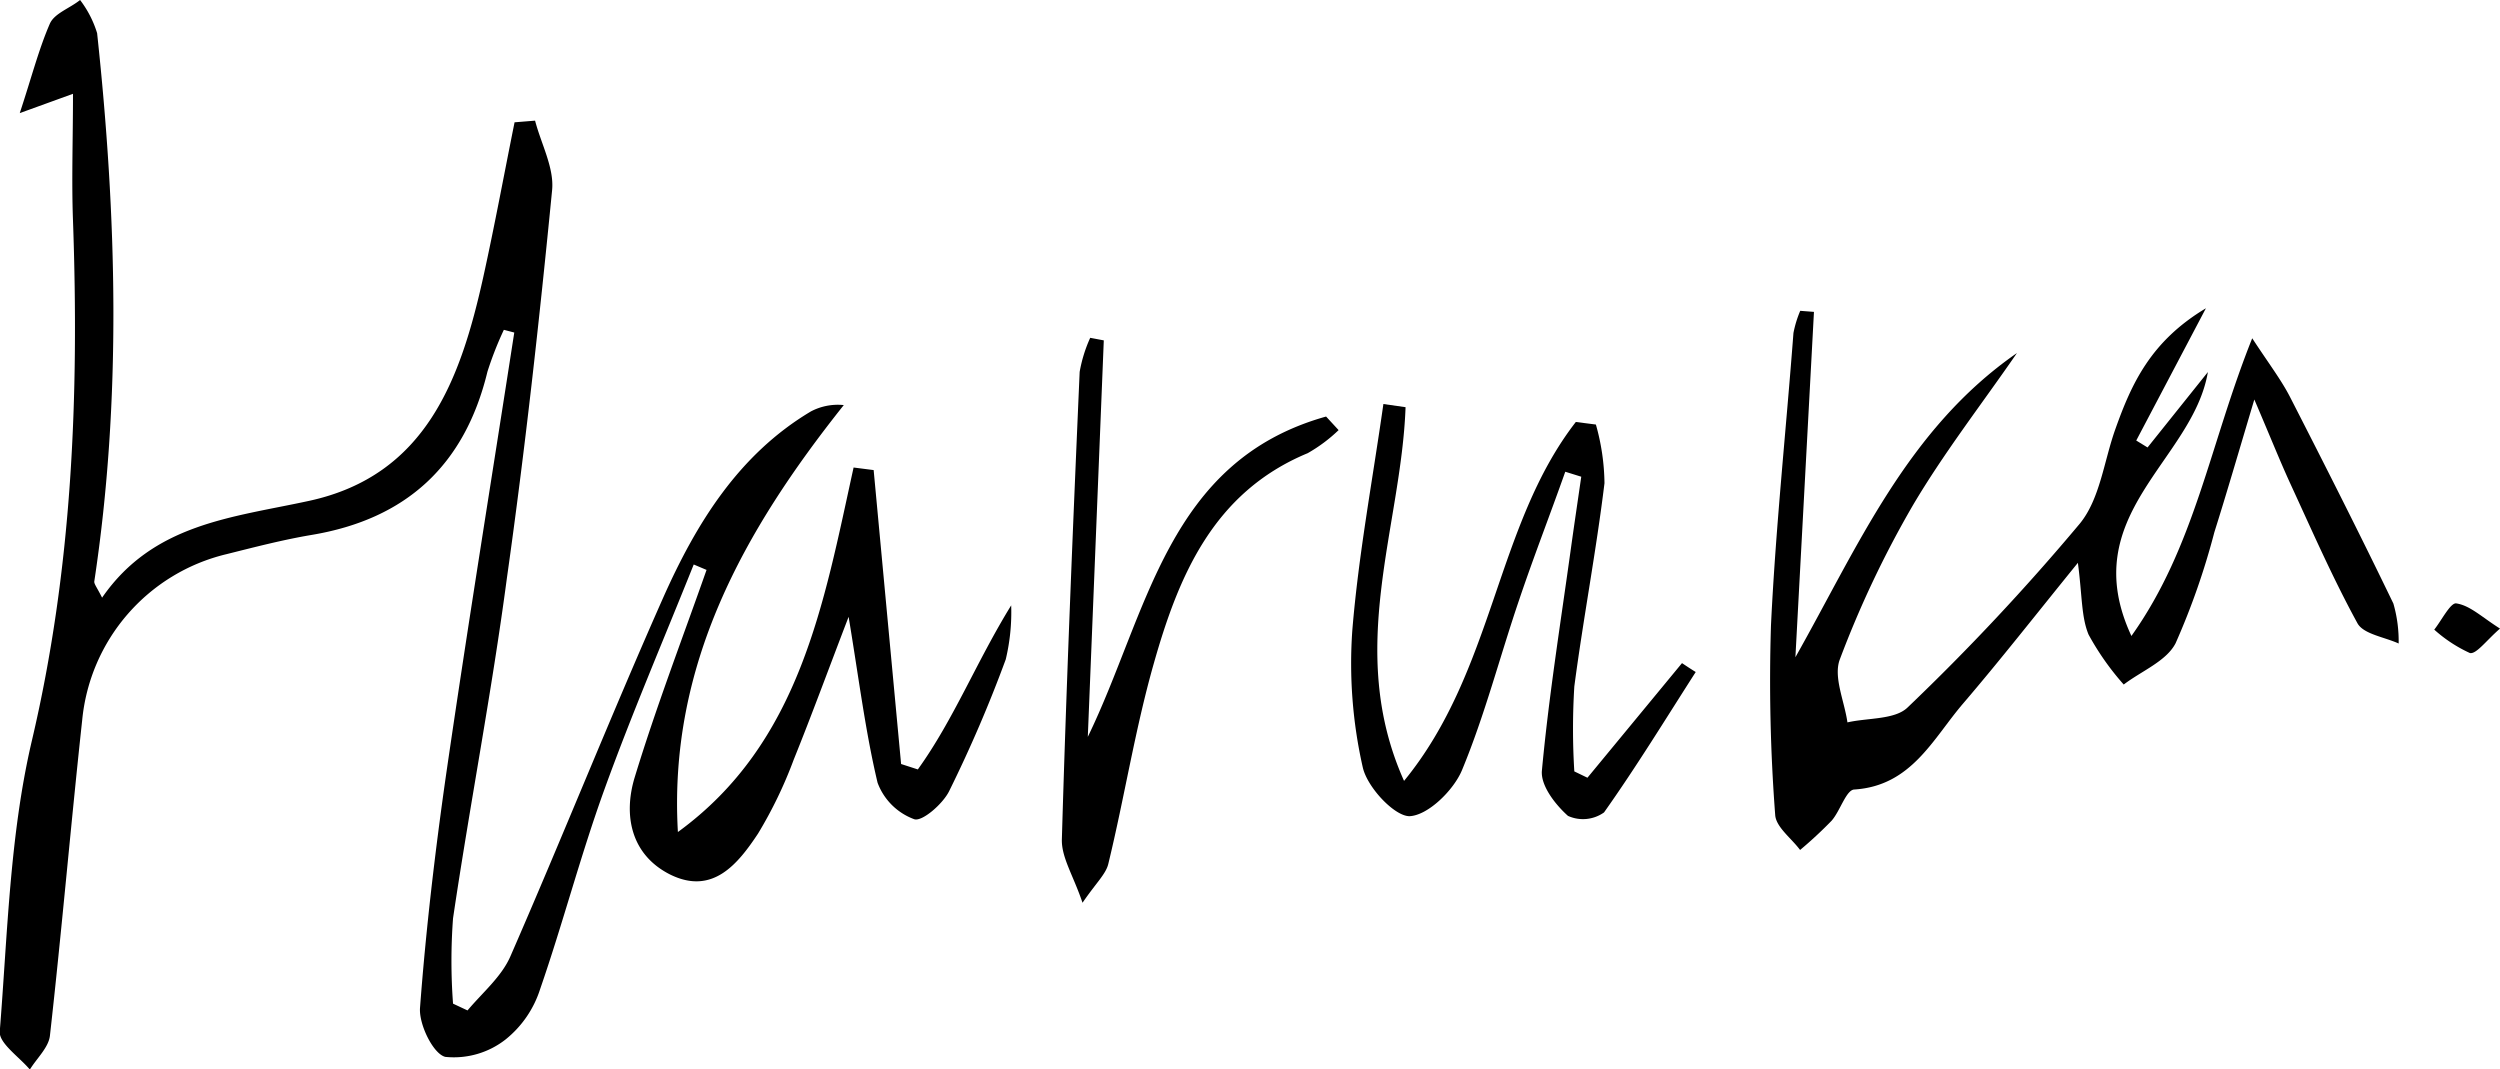 <svg xmlns="http://www.w3.org/2000/svg" viewBox="0 0 165.77 70.89"><g id="레이어_2" data-name="레이어 2"><g id="레이어_1-2" data-name="레이어 1"><path d="M33.41,21.87a22.54,22.54,0,0,0-1.09,2.78c-1.5,6.19-5.37,9.77-11.66,10.82-1.9.32-3.78.81-5.66,1.28a12.55,12.55,0,0,0-9.55,11c-.76,7-1.36,14-2.14,20.93-.09.78-.87,1.49-1.33,2.24-.7-.83-2-1.71-2-2.48.52-6.45.66-13,2.12-19.27C4.8,37.72,5.25,26.24,4.84,14.63c-.1-2.69,0-5.38,0-8.41L1.31,7.5c.79-2.39,1.26-4.24,2-5.94.31-.68,1.3-1,2-1.56A7,7,0,0,1,6.44,2.2c1.3,12.13,1.64,24.26-.19,36.37,0,.17.17.37.52,1.06,3.4-4.92,8.63-5.31,13.73-6.42,7.77-1.69,10.05-8.09,11.55-14.86.75-3.4,1.38-6.82,2.07-10.24L35.48,8c.4,1.54,1.27,3.12,1.13,4.6-.84,8.59-1.79,17.18-3,25.74-1,7.54-2.45,15-3.57,22.55a38.15,38.15,0,0,0,0,5.66L31,67c1-1.19,2.25-2.23,2.84-3.58,3.45-7.9,6.64-15.91,10.13-23.78,2.19-4.92,5-9.5,9.8-12.36a3.83,3.83,0,0,1,2.18-.42c-6.66,8.37-11.64,17.27-11,28.31C53.06,49.27,54.62,40,56.6,31l1.33.17q.91,9.75,1.82,19.49l1.11.36c2.38-3.31,3.89-7.15,6.19-10.88a13.52,13.52,0,0,1-.36,3.58,88.55,88.55,0,0,1-3.75,8.73c-.42.86-1.8,2.05-2.32,1.87a4.09,4.09,0,0,1-2.43-2.42c-.81-3.41-1.24-6.91-1.92-11-1.34,3.49-2.44,6.5-3.64,9.47a28.86,28.86,0,0,1-2.37,4.91c-1.33,2-3,4.1-5.82,2.71-2.59-1.3-3.13-3.91-2.35-6.46,1.41-4.63,3.15-9.16,4.76-13.74L46,37.43c-2,5-4.1,9.88-5.92,14.91-1.58,4.36-2.75,8.87-4.27,13.26a7,7,0,0,1-2.28,3.32,5.56,5.56,0,0,1-4,1.16c-.8-.19-1.76-2.15-1.68-3.25.39-5.19,1-10.38,1.74-15.54,1.42-9.76,3-19.49,4.51-29.24Z"/><path d="M149.34,22.43c1.12,1.71,1.91,2.74,2.5,3.88,2.33,4.55,4.64,9.11,6.86,13.71a9,9,0,0,1,.35,2.65c-.94-.43-2.33-.62-2.73-1.34-1.64-3-3-6.11-4.42-9.19-.7-1.52-1.32-3.08-2.42-5.65-1.07,3.58-1.83,6.2-2.65,8.8a48.15,48.15,0,0,1-2.57,7.36c-.61,1.19-2.26,1.84-3.44,2.74a17.75,17.75,0,0,1-2.33-3.31c-.49-1.18-.42-2.59-.71-4.76-2.84,3.5-5.17,6.48-7.62,9.34-2,2.34-3.42,5.44-7.19,5.69-.55,0-.94,1.41-1.52,2.07a27.42,27.42,0,0,1-2.09,1.94c-.57-.77-1.6-1.52-1.65-2.32a117.21,117.21,0,0,1-.28-12.57c.31-6.47,1-12.93,1.49-19.39a7.31,7.31,0,0,1,.45-1.47l.91.07-1.23,22.9c4.16-7.37,7.43-15.14,14.69-20.17-2.32,3.37-4.85,6.62-6.92,10.13A67.88,67.88,0,0,0,122,43.71c-.45,1.16.3,2.78.5,4.19,1.36-.31,3.16-.17,4-1a150.58,150.58,0,0,0,11.4-12.17c1.35-1.64,1.61-4.17,2.37-6.29,1.07-3,2.34-5.81,6-8l-4.62,8.77.75.46,4-5c-1,5.9-8.81,9.47-5.07,17.5C145.55,36.24,146.51,29.5,149.34,22.43Z"/><path d="M93.2,27c-.29,8-4,16.07-.1,24.78,6-7.33,6.06-16.93,11.39-23.8l1.33.17a14.83,14.83,0,0,1,.57,3.89c-.55,4.51-1.41,9-2,13.48a45.94,45.94,0,0,0,0,5.63l.87.42,6.27-7.6c.3.2.6.4.91.59-2,3.12-3.94,6.29-6.08,9.31a2.41,2.41,0,0,1-2.39.23c-.83-.74-1.82-2-1.73-3,.45-4.85,1.22-9.67,1.89-14.49.23-1.67.48-3.34.72-5l-1.06-.33c-1,2.83-2.1,5.65-3.06,8.5-1.28,3.76-2.27,7.63-3.79,11.29-.56,1.34-2.26,3-3.48,3.05-1,0-2.81-1.92-3.1-3.25a31.16,31.16,0,0,1-.69-9.08c.41-5,1.35-10,2.06-15Z"/><path d="M88.76,28.52a10.23,10.23,0,0,1-2.05,1.53c-6.27,2.6-8.57,8.16-10.22,14-1.23,4.34-1.93,8.83-3,13.23-.16.68-.81,1.26-1.71,2.58-.62-1.83-1.4-3-1.37-4.2.3-10.35.73-20.69,1.18-31a9.34,9.34,0,0,1,.7-2.26l.9.17q-.53,13.14-1.06,26.29c4-8.23,5.24-18.28,15.8-21.24Z"/><path d="M165.77,41.68c-.92.8-1.58,1.72-2,1.62a9.33,9.33,0,0,1-2.36-1.55c.49-.62,1.08-1.8,1.46-1.74C163.79,40.15,164.55,40.91,165.77,41.68Z"/></g></g></svg>